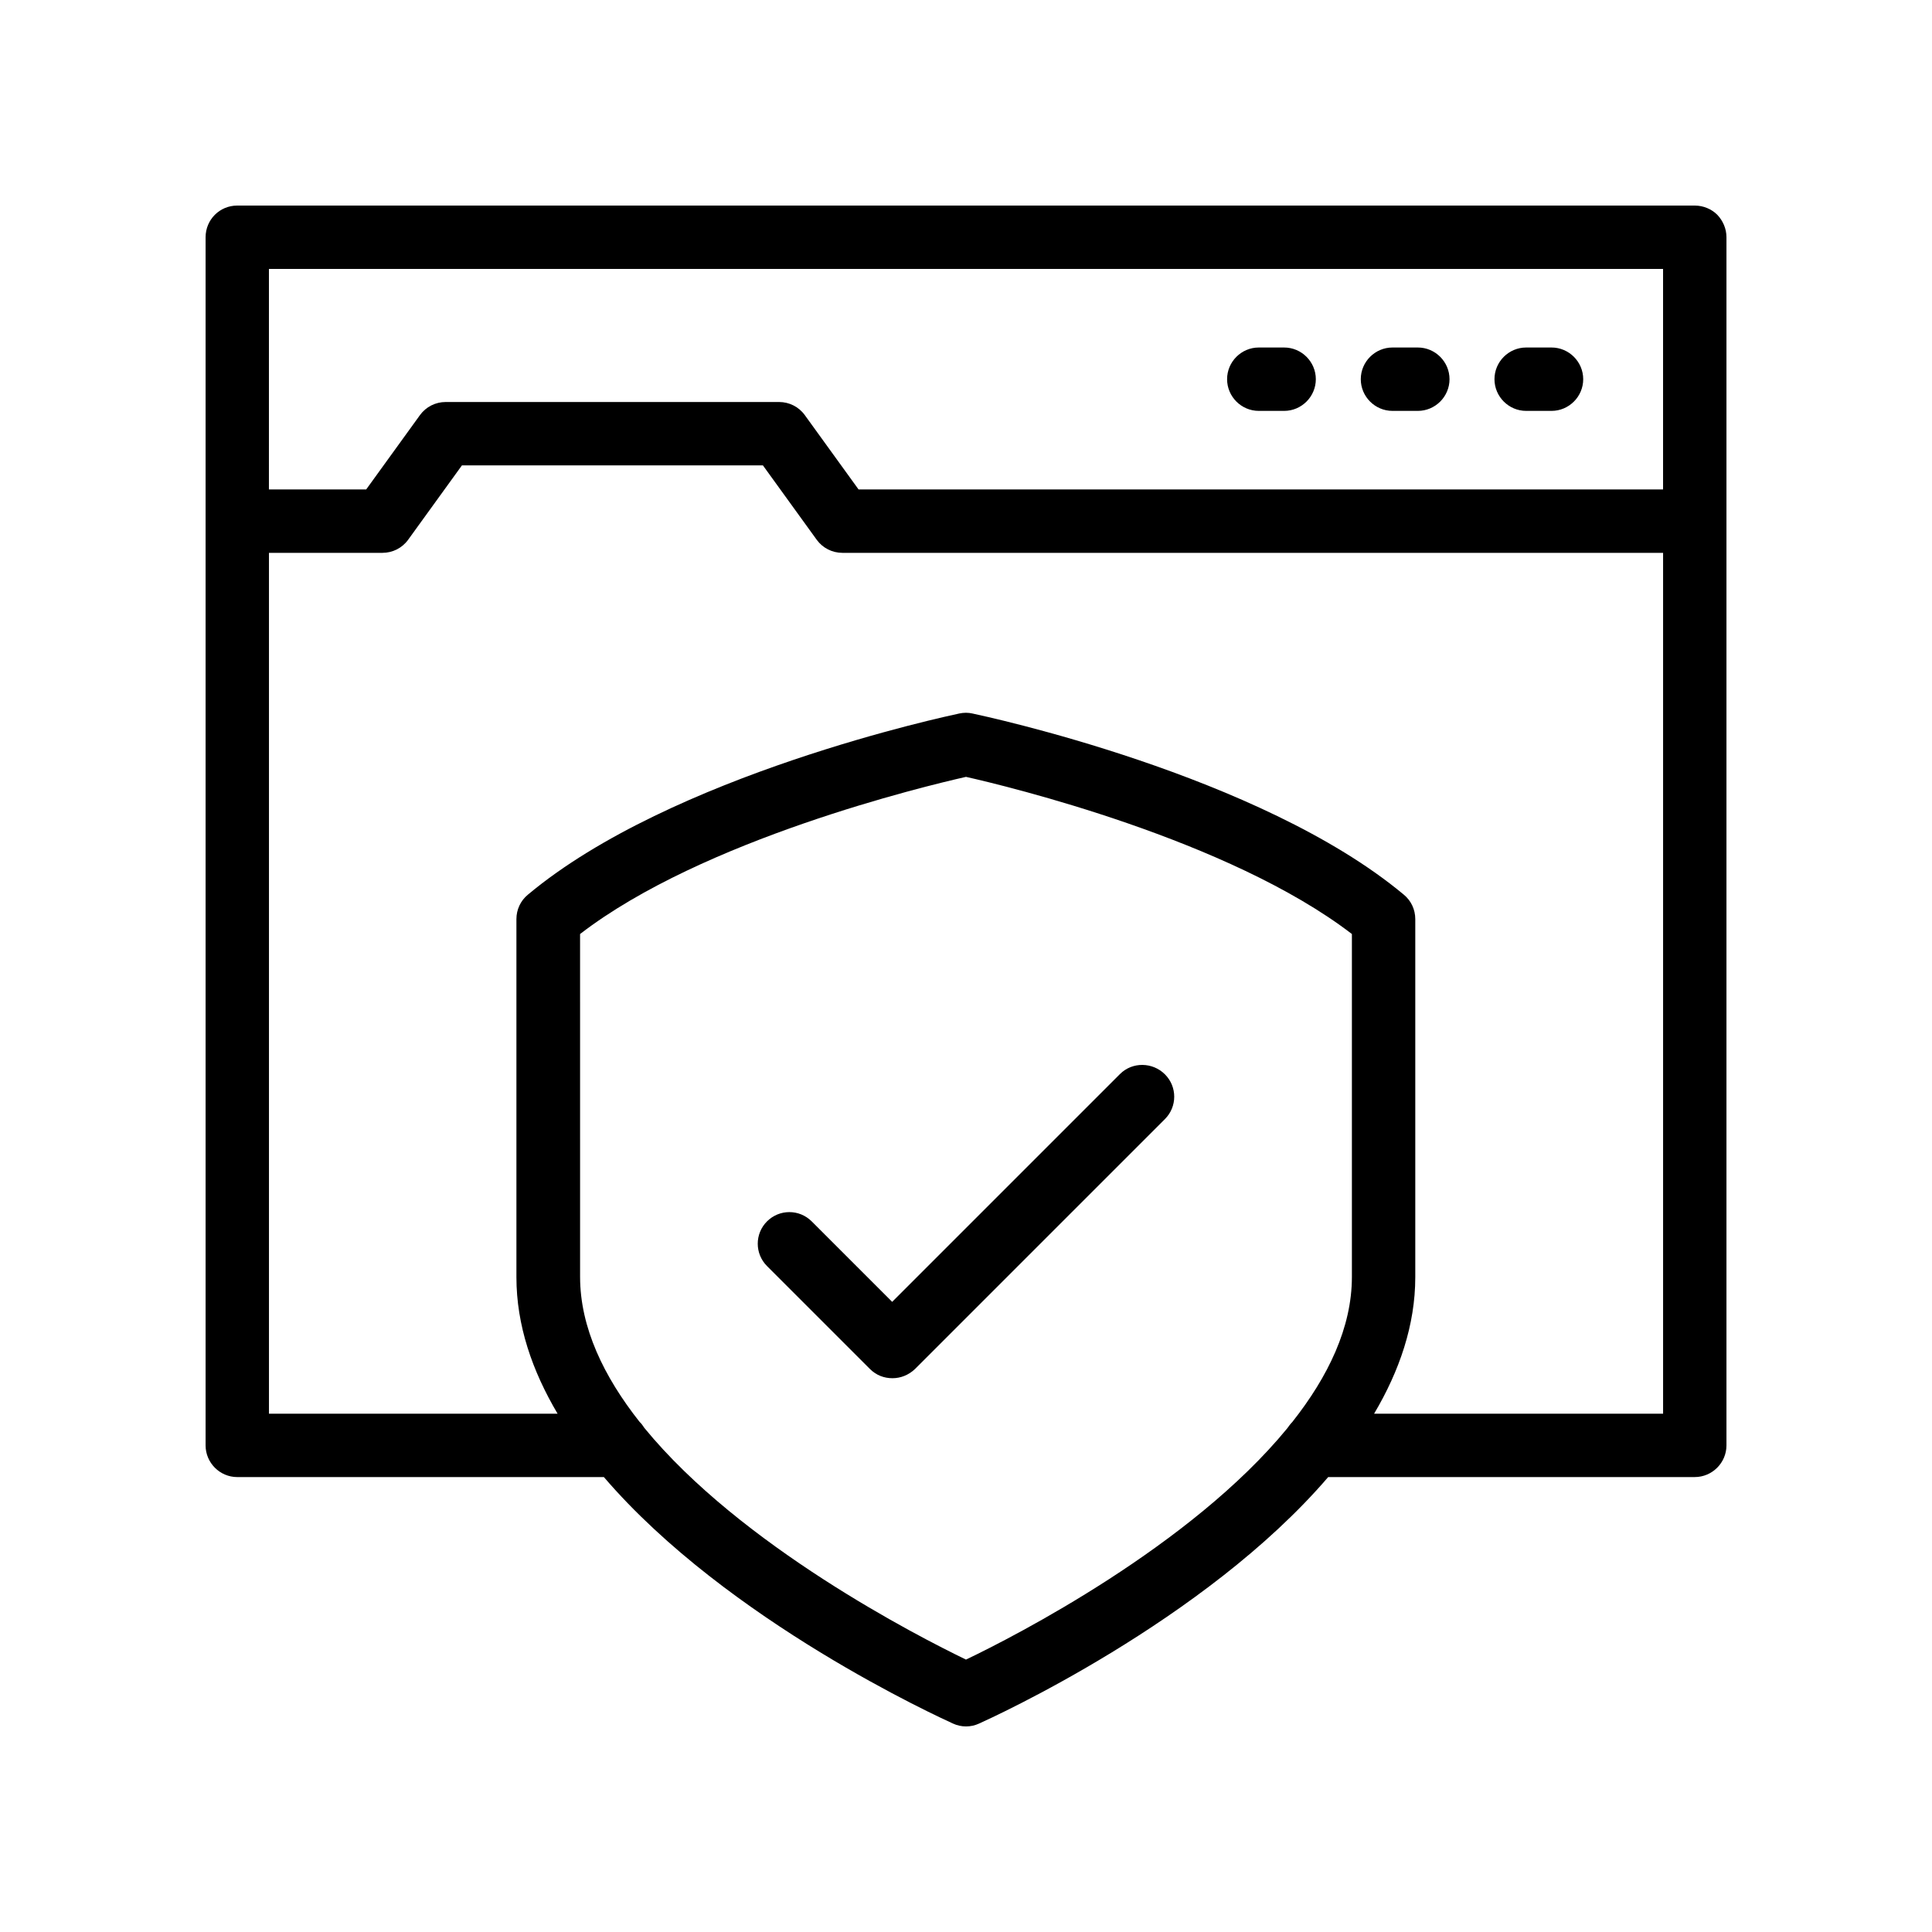 <?xml version="1.0" encoding="UTF-8"?>
<!-- Uploaded to: SVG Repo, www.svgrepo.com, Generator: SVG Repo Mixer Tools -->
<svg fill="#000000" width="800px" height="800px" version="1.1" viewBox="144 144 512 512" xmlns="http://www.w3.org/2000/svg">
 <g>
  <path d="m548.45 252.89h6.719c4.617 0 8.398-3.777 8.398-8.398 0-4.617-3.777-8.398-8.398-8.398h-6.719c-4.617 0-8.398 3.777-8.398 8.398 0.004 4.621 3.781 8.398 8.398 8.398z"/>
  <path d="m513.02 252.89h6.719c4.617 0 8.398-3.777 8.398-8.398 0-4.617-3.777-8.398-8.398-8.398h-6.719c-4.617 0-8.398 3.777-8.398 8.398 0 4.621 3.781 8.398 8.398 8.398z"/>
  <path d="m477.59 252.89h6.719c4.617 0 8.398-3.777 8.398-8.398 0-4.617-3.777-8.398-8.398-8.398h-6.719c-4.617 0-8.398 3.777-8.398 8.398 0 4.621 3.781 8.398 8.398 8.398z"/>
  <path d="m599.09 200.91c-1.512-1.512-3.691-2.434-5.961-2.434h-386.25c-4.703 0-8.395 3.777-8.395 8.395v320.17c0 4.617 3.777 8.398 8.398 8.398h97.152c32.746 38.207 89.258 63.816 92.531 65.328 1.09 0.5 2.266 0.754 3.441 0.754s2.352-0.25 3.441-0.754c3.359-1.512 59.785-27.121 92.531-65.328l97.152-0.004c4.617 0 8.398-3.777 8.398-8.398v-244.68-0.168-75.32c0-2.266-0.926-4.367-2.438-5.961zm-383.82 14.359h369.46v58.441h-213.2l-14.273-19.734c-1.594-2.184-4.113-3.441-6.801-3.441h-88.34c-2.688 0-5.207 1.258-6.801 3.441l-14.273 19.734h-25.777zm184.73 368.54c-13.016-6.297-59.703-30.23-85.227-61.379-0.418-0.586-0.754-1.176-1.258-1.594-9.488-12.008-15.785-25.023-15.785-38.457l-0.004-90.855c32.578-25.105 91.527-39.215 102.27-41.648 10.832 2.434 69.695 16.625 102.27 41.648v90.855c0 13.434-6.297 26.449-15.785 38.457-0.504 0.504-0.922 1.09-1.344 1.68-25.527 31.148-72.133 55.078-85.145 61.293zm108.15-65.16c6.719-11.336 10.914-23.512 10.914-36.191v-94.883c0-2.519-1.09-4.871-3.023-6.465-38.121-31.824-111.26-47.359-114.36-48.031-1.09-0.25-2.266-0.25-3.441 0-3.106 0.672-76.328 16.207-114.36 48.031-1.93 1.594-3.023 3.945-3.023 6.465v94.883c0 12.762 4.199 24.855 10.914 36.191h-76.492v-228.14h30.062c2.688 0 5.207-1.258 6.801-3.441l14.273-19.734h79.77l14.273 19.734c1.594 2.184 4.113 3.441 6.801 3.441h217.48v228.14z"/>
  <path d="m440.81 428.63-60.375 60.375-21.328-21.328c-3.273-3.273-8.566-3.273-11.84 0-3.273 3.273-3.273 8.566 0 11.84l27.289 27.289c1.68 1.68 3.777 2.434 5.961 2.434s4.281-0.84 5.961-2.434l66.25-66.25c3.273-3.273 3.273-8.566 0-11.84-3.269-3.277-8.645-3.363-11.918-0.086z"/>
 </g>
</svg>